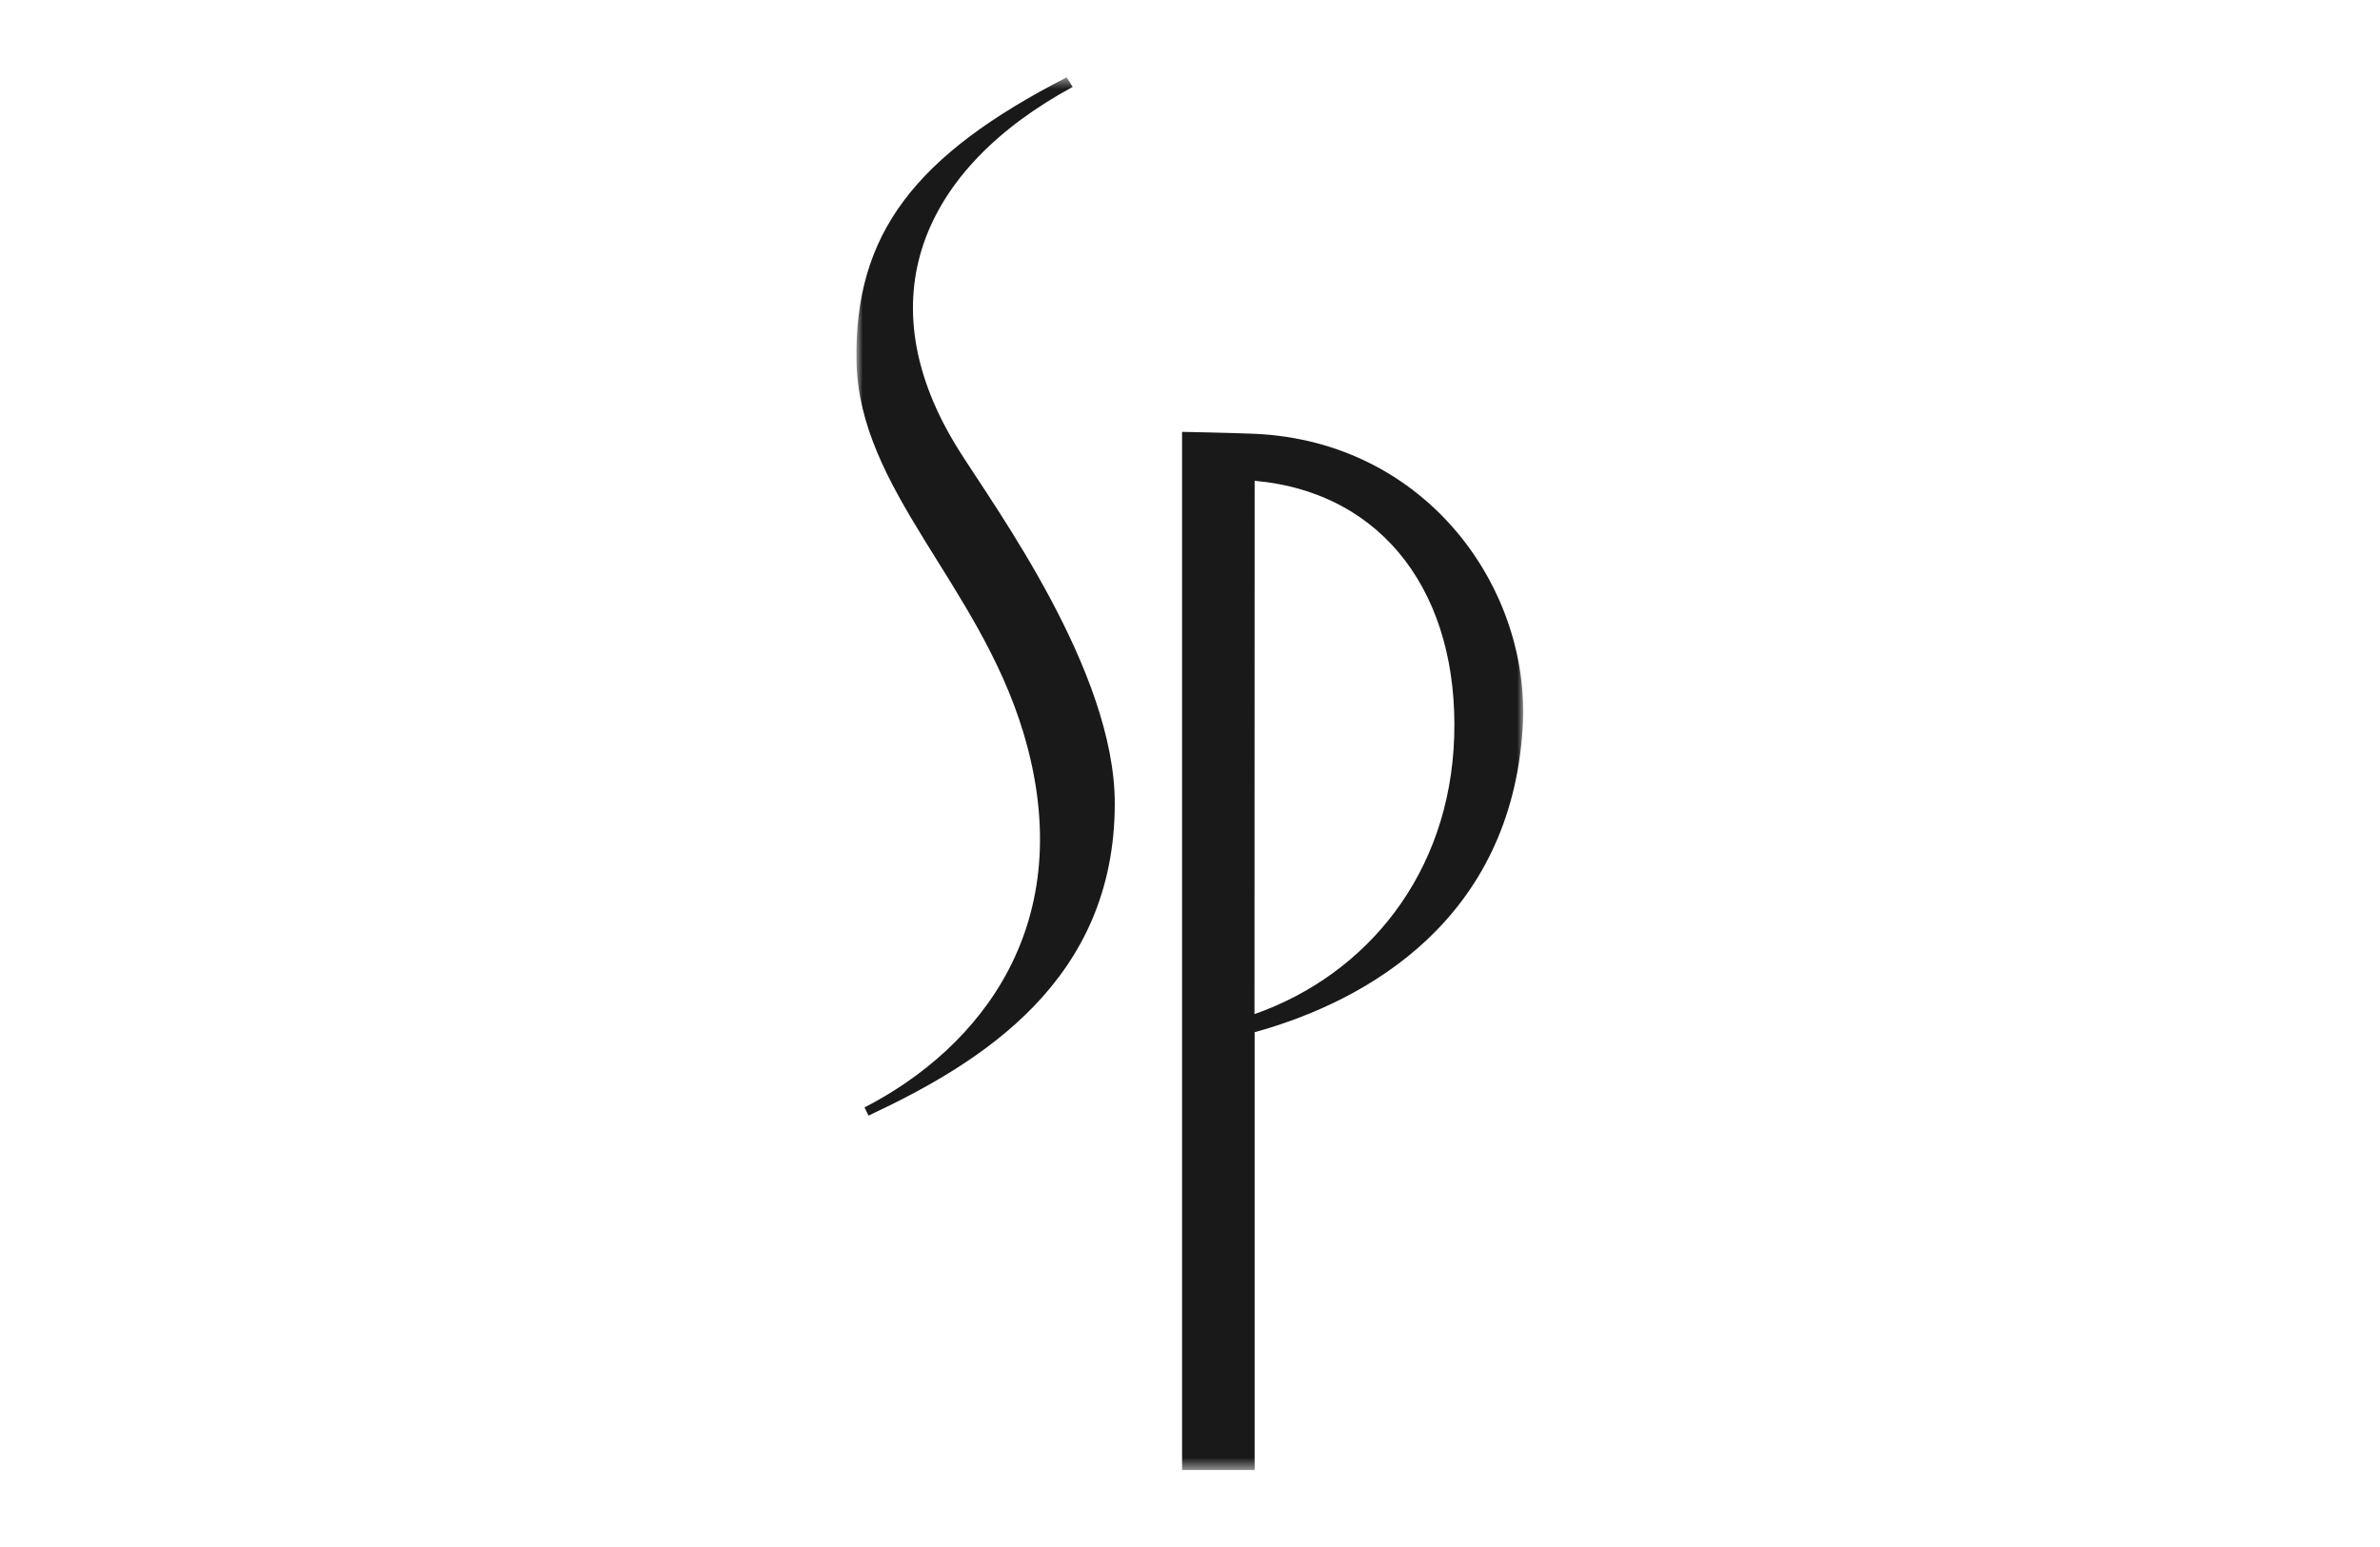 <svg width="200" height="130" viewBox="0 0 200 130" fill="none" xmlns="http://www.w3.org/2000/svg">
<mask id="mask0_2201_159328" style="mask-type:luminance" maskUnits="userSpaceOnUse" x="72" y="6" width="56" height="118">
<path d="M72 6.5H128V123.5H72V6.5Z" fill="white"/>
</mask>
<g mask="url(#mask0_2201_159328)">
<path fill-rule="evenodd" clip-rule="evenodd" d="M105.418 85.22L105.431 40.401C116.417 41.395 122.59 50.115 122.2 61.949C121.827 73.367 114.918 81.88 105.418 85.22ZM105.431 36.453C103.533 36.372 99.334 36.291 99.334 36.291V123.532H105.431V86.74C115.077 84.078 126.891 77.18 127.951 61.277C128.742 49.576 119.949 37.099 105.431 36.453ZM90.142 7.303L89.634 6.5C76.916 13.032 71.778 19.625 71.973 30.345C72.171 41.141 82.206 49.038 85.984 61.52C90.864 77.673 82.281 88.102 72.65 93.059L72.985 93.748C82.469 89.312 93.67 82.403 93.678 67.526C93.688 56.424 83.698 42.786 80.597 37.862C72.618 25.178 77.512 14.157 90.142 7.303Z" fill="#1A1919"/>
</g>
</svg>

